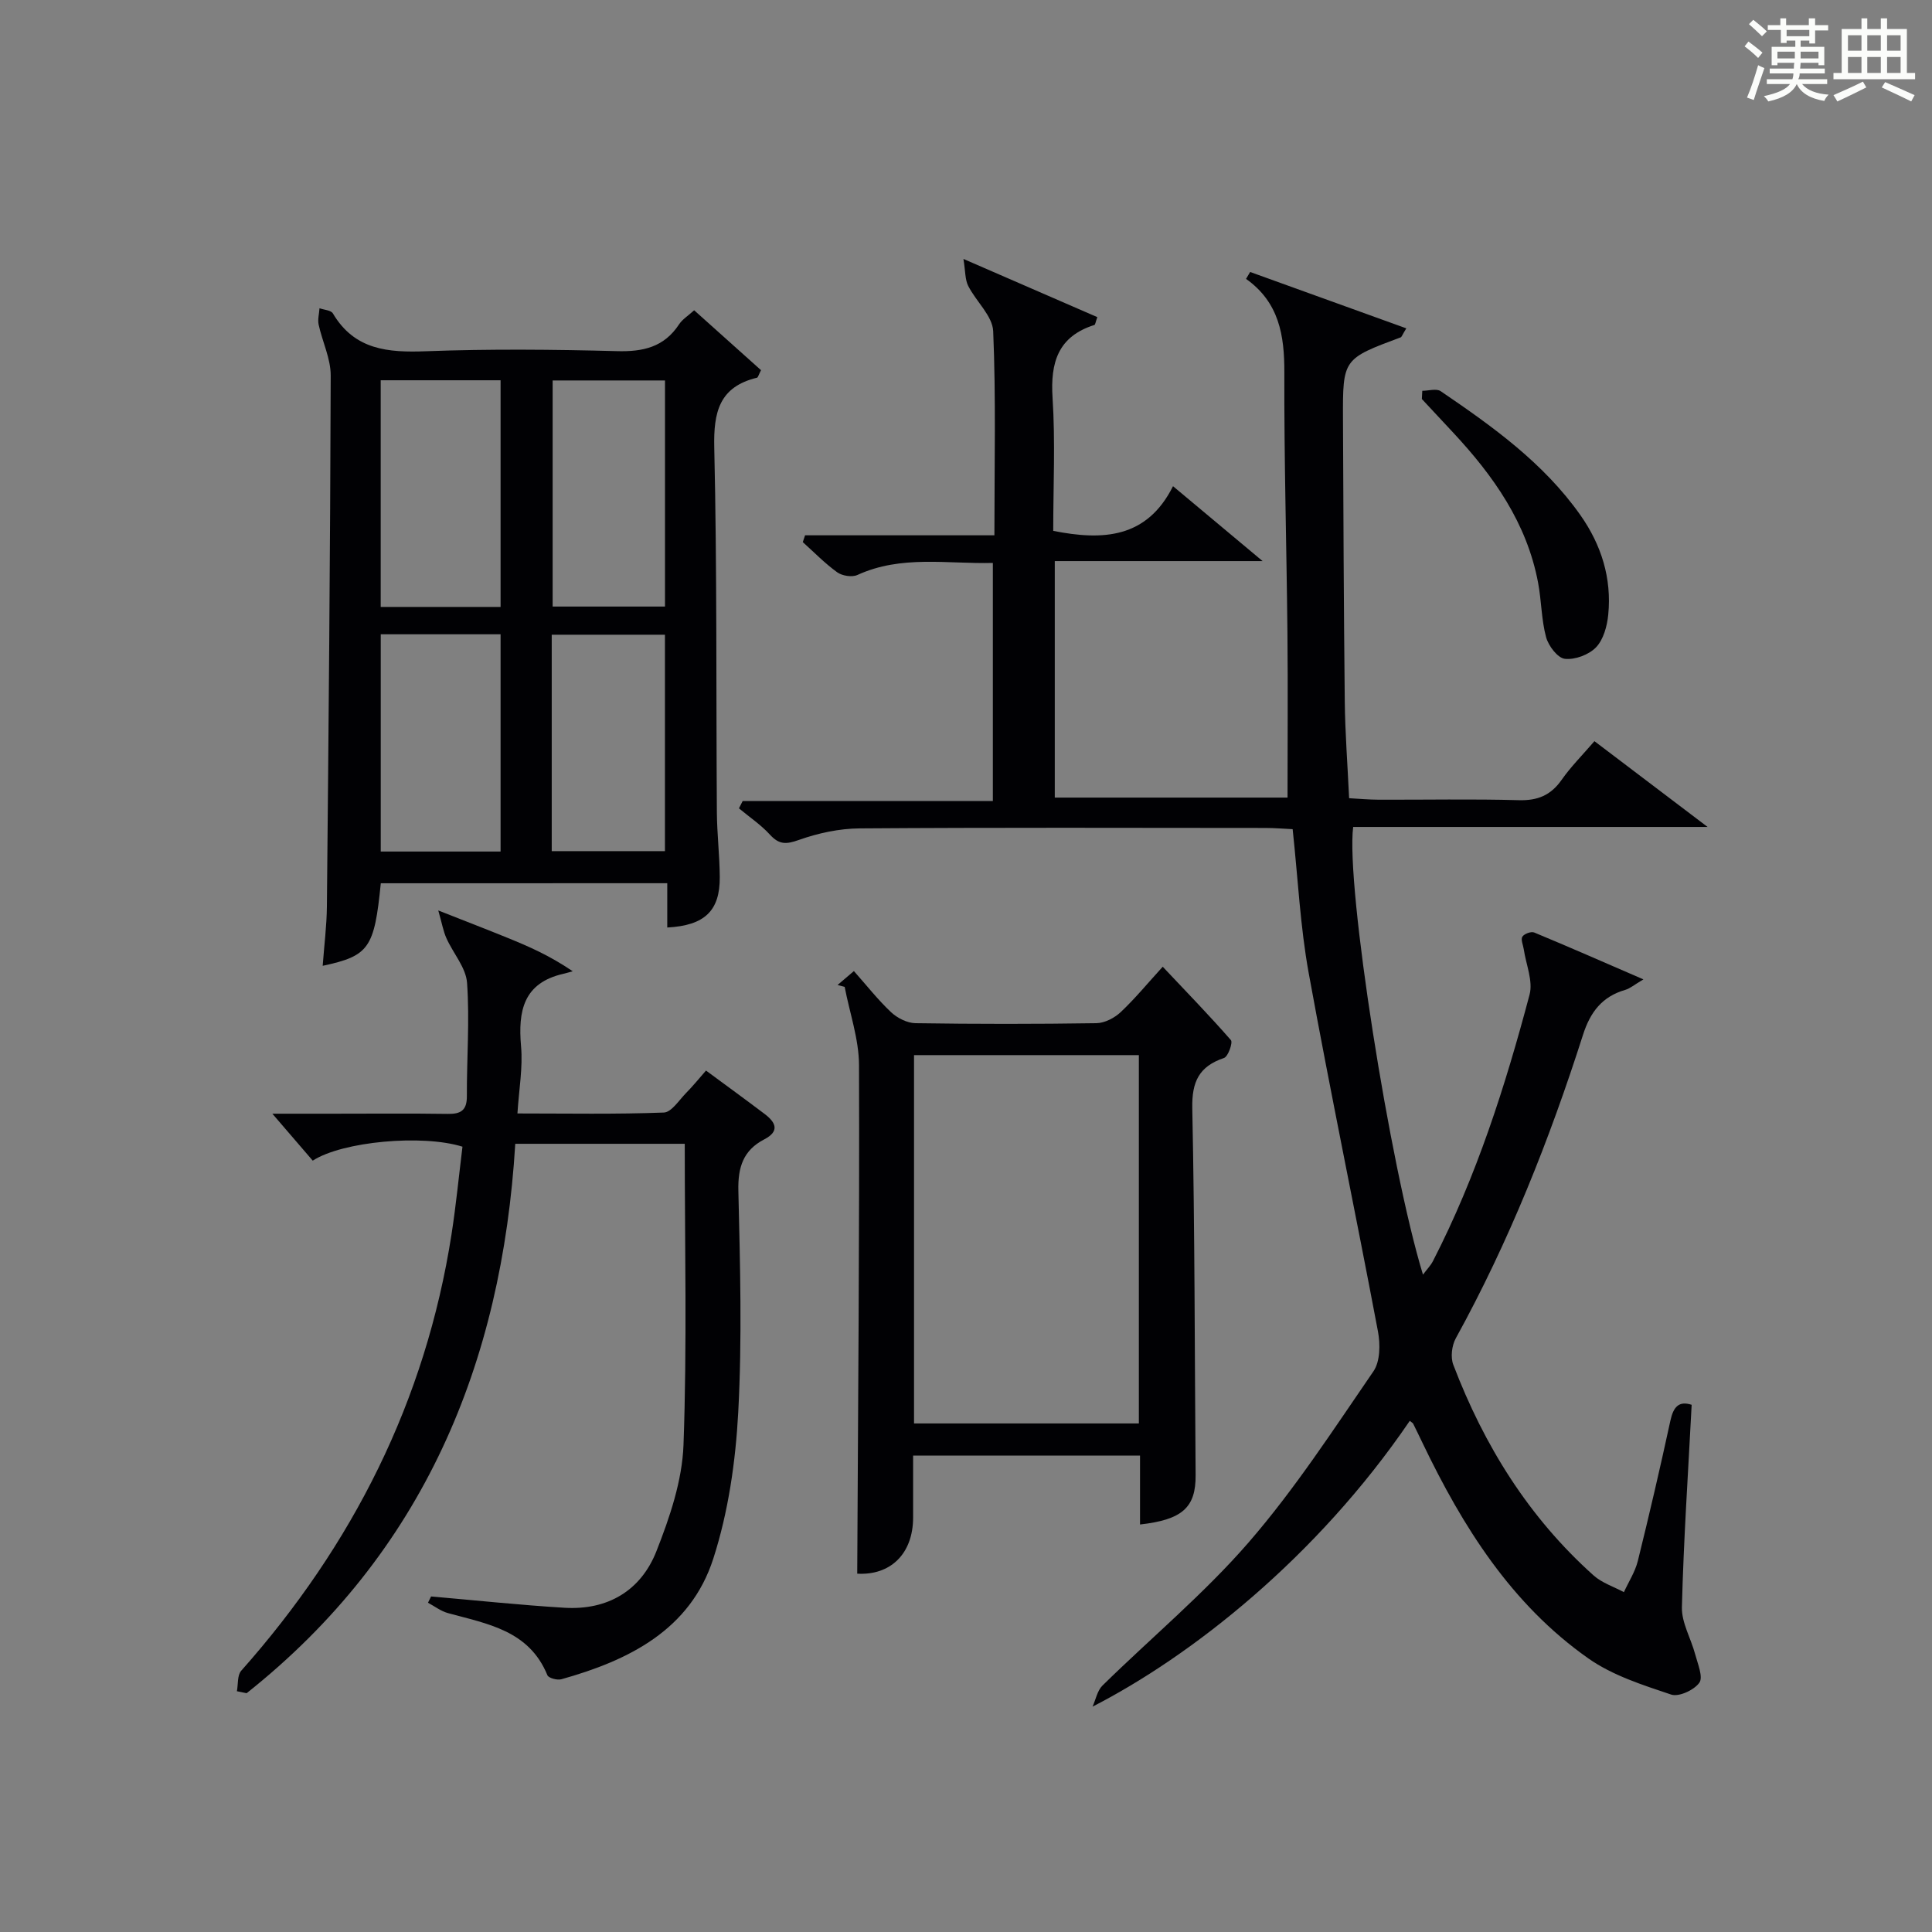 <?xml version="1.0" encoding="utf-8"?>
<svg version="1.1" id="漢_ZDIC_典" xmlns="http://www.w3.org/2000/svg" xmlns:xlink="http://www.w3.org/1999/xlink" x="0px" y="0px"
	 viewBox="0 0 400 400" style="enable-background:new 0 0 400 400;" xml:space="preserve">
<rect x="0" y="0" width="400" height="400" fill="#808080" stroke="none"/>
<style type="text/css">
	.st1{fill:#010104;}
	.st0{fill:#fbfcfa;}
</style>
<g>
	<path class="st0" d="M361.2,9.6l0.8-1c0.9,0.7,1.9,1.4,2.9,2.3L364,12C363,11,362,10.2,361.2,9.6z M361.7,20.2
		c0.9-2.1,1.6-4.3,2.3-6.7c0.4,0.2,0.8,0.4,1.3,0.6c-0.7,2.1-1.5,4.3-2.2,6.6L361.7,20.2z M362.1,5l0.9-0.9c1,0.8,2,1.6,2.8,2.4
		l-1,1C363.9,6.6,363,5.8,362.1,5z M374.6,3.8h1.2v1.4h2.7v1.1h-2.7v2.7h-1.2V8.4h-1.8v1.3h4.9v3.8h-1.2v-0.5h-3.7
		c0,0.4-0.1,0.9-0.1,1.2h5.1v1h-5.2c0,0.5-0.1,0.9-0.3,1.2h6v1h-5.2c1.1,1.3,2.9,2,5.5,2.2c-0.4,0.4-0.7,0.8-0.9,1.3
		c-2.9-0.5-4.8-1.6-5.7-3.5H372c-0.8,1.7-2.7,2.9-5.9,3.6c-0.2-0.4-0.6-0.8-0.9-1.1c2.8-0.6,4.6-1.4,5.4-2.5h-4.8v-1h5.3
		c0.1-0.3,0.2-0.7,0.2-1.2h-4.9v-1h5c0-0.4,0-0.8,0.1-1.2H368v0.5h-1.2V9.7h4.9V8.4h-1.8v0.5h-1.2V6.2H366V5.2h2.6V3.8h1.2v1.4h4.7
		V3.8z M368,12.1h3.6c0-0.4,0-0.9,0-1.4H368V12.1z M369.9,7.5h4.7V6.2h-4.7V7.5z M376.5,10.7h-3.7c0,0.5,0,1,0,1.4h3.7V10.7z"/>
	<path class="st0" d="M385.3,3.8h1.3V6h2.8V3.8h1.3V6h4.1v9.1h1.7v1.3h-16.9v-1.3h1.7V6h4.1V3.8z M385.7,16.9l0.7,1.2
		c-1.8,0.9-3.8,1.9-6,2.9c-0.2-0.4-0.5-0.8-0.8-1.3C381.9,18.7,383.9,17.8,385.7,16.9z M382.6,10.5h2.8V7.3h-2.8V10.5z M382.6,15.1
		h2.8v-3.3h-2.8V15.1z M386.6,10.5h2.8V7.3h-2.8V10.5z M386.6,15.1h2.8v-3.3h-2.8V15.1z M390.3,17c2.1,0.9,4.1,1.8,6.1,2.7l-0.7,1.3
		c-2.2-1.1-4.2-2-6.1-2.9L390.3,17z M393.5,7.3h-2.8v3.2h2.8V7.3z M390.7,15.1h2.8v-3.3h-2.8V15.1z"/>
	
	<path class="st1" d="M291.88,294.17c-19.32,28.37-45.35,48.76-65.68,59.17c0.67-1.47,0.98-3.31,2.06-4.37c10.09-9.91,21.07-19.03,30.29-29.67
		c9.53-11,17.54-23.35,25.81-35.39c1.4-2.04,1.43-5.61,0.93-8.26c-4.67-24.75-9.83-49.42-14.34-74.2
		c-1.75-9.61-2.21-19.45-3.32-29.78c-1.85-0.09-3.76-0.25-5.68-0.25c-27.99-0.02-55.99-0.11-83.98,0.09
		c-4.21,0.03-8.59,0.98-12.57,2.39c-2.63,0.94-4.09,0.99-5.99-1.09c-1.88-2.06-4.26-3.65-6.42-5.45c0.26-0.5,0.51-1.01,0.77-1.51
		c17.15,0,34.29,0,51.8,0c0-16.75,0-32.78,0-49.3c-9.47,0.24-18.93-1.68-28.04,2.49c-1.11,0.51-3.15,0.19-4.18-0.55
		c-2.55-1.84-4.77-4.13-7.13-6.25c0.16-0.47,0.32-0.94,0.47-1.41c12.94,0,25.88,0,39.2,0c0-14.68,0.33-28.49-0.25-42.25
		c-0.14-3.19-3.55-6.17-5.18-9.4c-0.66-1.31-0.56-2.99-0.98-5.57c10.24,4.45,19,8.26,27.72,12.05c-0.38,1.05-0.42,1.56-0.61,1.62
		c-7.51,2.38-9.13,7.73-8.66,15.06c0.59,9.12,0.14,18.3,0.14,27.57c10.28,2.04,19.39,1.57,24.8-9.25
		c6.26,5.23,11.83,9.89,18.55,15.51c-15.09,0-28.9,0-43.03,0c0,16.67,0,32.58,0,48.96c16.26,0,32.6,0,48.19,0
		c0-11.5,0.09-22.78-0.02-34.06c-0.18-17.98-0.7-35.96-0.64-53.93c0.03-7.7-1.08-14.54-7.93-19.4c0.28-0.48,0.57-0.95,0.85-1.43
		c10.69,3.86,21.38,7.72,32.33,11.67c-0.86,1.39-0.95,1.79-1.17,1.87c-11.95,4.45-11.99,4.45-11.94,16.9
		c0.08,19.49,0.16,38.98,0.37,58.47c0.07,6.47,0.57,12.94,0.9,20.04c2,0.11,4.07,0.3,6.14,0.31c9.66,0.03,19.33-0.17,28.99,0.1
		c3.9,0.11,6.62-1.01,8.86-4.2c1.89-2.7,4.26-5.07,6.8-8.02c7.5,5.68,14.82,11.23,23.43,17.76c-25.5,0-49.49,0-73.38,0
		c-1.56,12.07,7.59,70.24,14.45,92.69c0.81-1.09,1.58-1.86,2.06-2.79c9.02-17.54,14.98-36.21,20.01-55.18
		c0.75-2.83-0.74-6.25-1.2-9.39c-0.13-0.89-0.66-2.03-0.29-2.61c0.37-0.59,1.81-1.13,2.44-0.87c7.28,3.02,14.5,6.19,22.62,9.71
		c-1.89,1.11-2.75,1.88-3.75,2.17c-4.78,1.38-7.24,4.57-8.75,9.29c-6.94,21.71-15.32,42.84-26.35,62.86
		c-0.82,1.5-1.11,3.91-0.51,5.47c6.37,16.72,15.62,31.61,29.05,43.62c1.73,1.55,4.16,2.32,6.27,3.46c0.98-2.14,2.32-4.2,2.88-6.44
		c2.39-9.66,4.64-19.35,6.75-29.08c0.62-2.85,1.75-4.13,4.4-3.27c-0.73,14.12-1.67,28-2.02,41.9c-0.08,3.22,1.88,6.48,2.75,9.76
		c0.52,1.97,1.69,4.7,0.86,5.88c-1.08,1.52-4.25,2.99-5.84,2.45c-5.9-1.98-12.11-3.95-17.12-7.47
		c-15.98-11.23-26.04-27.3-34.34-44.6c-0.65-1.35-1.29-2.69-1.96-4.03C292.51,294.62,292.34,294.55,291.88,294.17z"/>
	<path class="st1" d="M78.84,182.87c-1.34,13.45-2.42,15.03-12.03,17.09c0.31-4.23,0.83-8.27,0.87-12.3c0.35-36.63,0.69-73.26,0.79-109.9
		c0.01-3.51-1.73-7.01-2.5-10.55c-0.23-1.07,0.11-2.26,0.18-3.39c0.95,0.34,2.38,0.4,2.77,1.07c4.49,7.58,11.42,8.13,19.31,7.83
		c13.14-0.49,26.33-0.37,39.48-0.02c5.42,0.15,9.76-0.81,12.87-5.53c0.7-1.07,1.9-1.8,3.14-2.93c4.74,4.24,9.37,8.39,13.84,12.4
		c-0.52,1.01-0.62,1.51-0.83,1.56c-7.82,1.89-9.02,7.11-8.85,14.48c0.58,25.14,0.37,50.3,0.54,75.46c0.03,4.48,0.57,8.96,0.6,13.44
		c0.05,6.98-3.11,10.04-10.87,10.45c0-2.9,0-5.8,0-9.17C118.16,182.87,98.65,182.87,78.84,182.87z M78.82,78.73
		c0,15.85,0,31.38,0,46.93c8.51,0,16.61,0,24.82,0c0-15.8,0-31.32,0-46.93C95.19,78.73,87.1,78.73,78.82,78.73z M103.64,176.3
		c0-15.17,0-30.04,0-44.98c-8.45,0-16.54,0-24.81,0c0,15.12,0,29.99,0,44.98C87.35,176.3,95.45,176.3,103.64,176.3z M137.68,78.77
		c-7.97,0-15.68,0-23.26,0c0,15.9,0,31.44,0,46.81c8,0,15.58,0,23.26,0C137.68,109.83,137.68,94.42,137.68,78.77z M137.67,131.41
		c-7.96,0-15.66,0-23.44,0c0,15.1,0,29.84,0,44.81c7.95,0,15.67,0,23.44,0C137.67,161.11,137.67,146.36,137.67,131.41z"/>
	<path class="st1" d="M49.05,350.15c0.27-1.43,0.06-3.3,0.89-4.24c23.08-26,38.16-55.83,43.54-90.34c0.94-6.05,1.53-12.15,2.27-18.16
		c-8.27-2.6-24.85-1.1-31,2.89c-2.67-3.11-5.41-6.29-8.36-9.72c3.89,0,8.12,0,12.35,0c8,0,16-0.08,23.99,0.04
		c2.7,0.04,3.94-0.75,3.93-3.65c-0.03-7.83,0.59-15.69,0.04-23.47c-0.22-3.17-2.89-6.14-4.28-9.27c-0.64-1.43-0.91-3.03-1.68-5.73
		c5.9,2.33,10.2,3.98,14.46,5.72c4.25,1.73,8.47,3.55,13.38,6.87c-0.64,0.17-1.27,0.37-1.92,0.52c-8.3,1.89-9.43,7.69-8.78,15.04
		c0.39,4.38-0.43,8.86-0.75,13.88c10.41,0,20.37,0.19,30.31-0.19c1.59-0.06,3.15-2.57,4.62-4.06c1.38-1.4,2.62-2.93,4.11-4.63
		c4.2,3.1,8.21,6.01,12.16,9c2.27,1.72,3.17,3.55-0.11,5.25c-4.33,2.25-5.46,5.74-5.35,10.6c0.36,15.32,0.79,30.69-0.03,45.97
		c-0.55,10.16-2.05,20.58-5.16,30.23c-4.75,14.74-17.47,21.06-31.45,24.97c-0.86,0.24-2.66-0.24-2.9-0.84
		c-3.8-9.3-12.45-10.62-20.6-12.86c-1.46-0.4-2.75-1.41-4.12-2.14c0.21-0.43,0.43-0.87,0.64-1.3c9.21,0.8,18.4,1.78,27.62,2.34
		c8.95,0.54,15.82-3.54,19.04-11.72c2.76-7.01,5.33-14.58,5.6-21.99c0.75-20.62,0.26-41.29,0.26-62.35c-11.43,0-22.83,0-35.09,0
		c-2.75,45.49-19.01,84.7-55.62,113.75C50.4,350.43,49.72,350.29,49.05,350.15z"/>
	<path class="st1" d="M173.41,203.93c0.98-0.84,1.96-1.68,3.38-2.88c2.63,2.96,4.97,5.95,7.7,8.52c1.29,1.21,3.33,2.24,5.04,2.27
		c12.49,0.19,24.99,0.19,37.48,0c1.71-0.03,3.75-1.09,5.04-2.31c2.99-2.82,5.62-6.03,8.68-9.38c4.92,5.22,9.66,10.09,14.12,15.2
		c0.43,0.5-0.58,3.4-1.43,3.69c-5.18,1.76-6.68,4.91-6.57,10.43c0.52,25.31,0.49,50.63,0.69,75.94c0.05,6.68-2.72,9.23-11.51,10.22
		c0-4.66,0-9.29,0-14.26c-15.67,0-31.05,0-46.98,0c0,4.27,0,8.55,0,12.82c-0.01,7.64-4.82,12.02-11.57,11.62
		c0.17-35.14,0.48-70.21,0.37-105.29c-0.02-5.4-1.94-10.8-2.97-16.2C174.39,204.19,173.9,204.06,173.41,203.93z M235.79,218.45
		c-15.84,0-31.2,0-46.55,0c0,25.62,0,50.84,0,76.26c15.61,0,30.98,0,46.55,0C235.79,269.21,235.79,243.98,235.79,218.45z"/>
	<path class="st1" d="M294.47,80.91c1.29,0,2.93-0.52,3.81,0.08c10.73,7.3,21.28,14.83,28.91,25.64c4.36,6.19,6.52,13.08,5.78,20.63
		c-0.23,2.35-0.98,5.14-2.52,6.75c-1.48,1.55-4.37,2.63-6.47,2.39c-1.49-0.17-3.39-2.68-3.88-4.48c-0.98-3.63-0.95-7.53-1.65-11.25
		c-2.32-12.38-9.26-22.18-17.63-31.15c-2.15-2.3-4.29-4.61-6.44-6.91C294.41,82.04,294.44,81.47,294.47,80.91z"/>
	
	
	
	
	
</g>
</svg>
